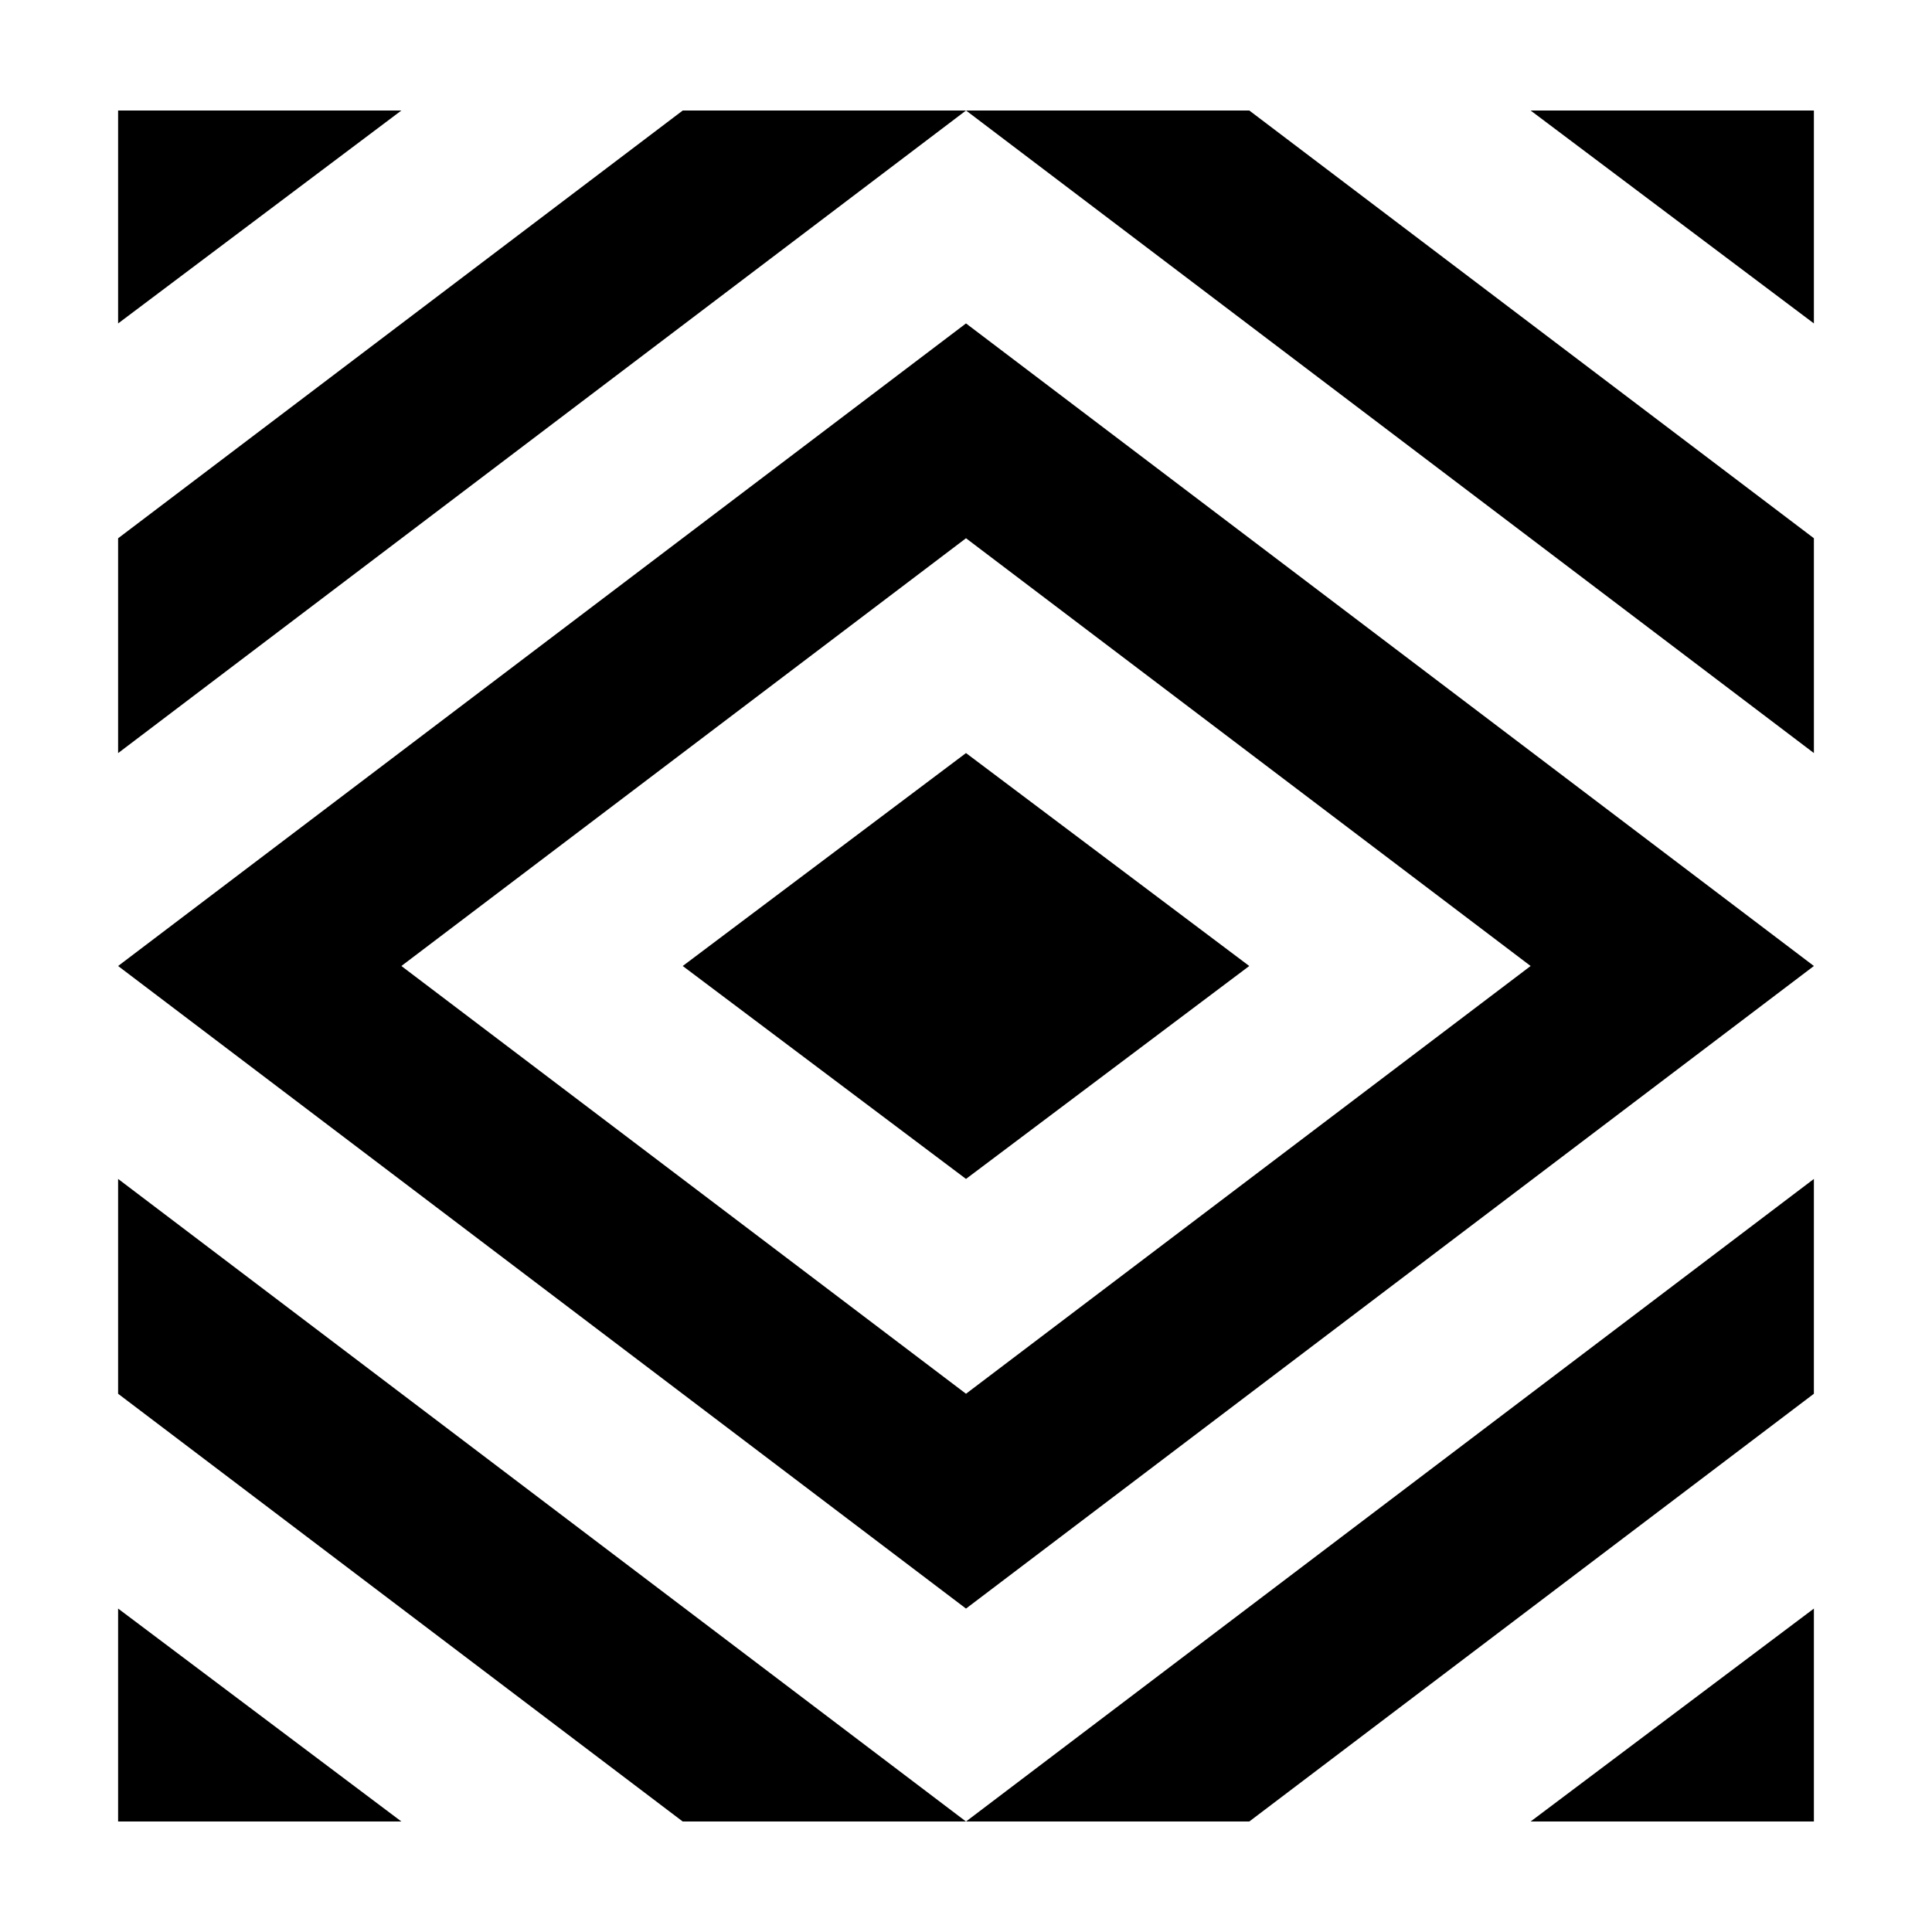 <?xml version="1.0" encoding="UTF-8"?>
<!-- Uploaded to: ICON Repo, www.svgrepo.com, Generator: ICON Repo Mixer Tools -->
<svg fill="#000000" width="800px" height="800px" version="1.1" viewBox="144 144 512 512" xmlns="http://www.w3.org/2000/svg">
 <g>
  <path d="m624.7 173.29h-75.07l75.07 56.426z"/>
  <path d="m624.7 286.64-149.63-113.36h-75.066l224.7 170.29z"/>
  <path d="m400 343.57-75.07 56.43 75.07 56.426 75.066-56.426z"/>
  <path d="m624.7 400-224.7-170.29-224.7 170.29 224.7 170.29zm-374.33 0 149.63-113.36 149.63 113.36-149.63 113.36z"/>
  <path d="m624.7 456.43-224.7 170.29h75.066l149.63-113.36z"/>
  <path d="m624.7 570.29-75.07 56.426h75.07z"/>
  <path d="m175.3 626.71h75.066l-75.066-56.426z"/>
  <path d="m175.3 513.36 149.63 113.36h75.07l-224.7-170.29z"/>
  <path d="m324.93 173.29-149.63 113.36v56.93l224.7-170.29z"/>
  <path d="m175.3 173.29v56.426l75.066-56.426z"/>
 </g>
</svg>